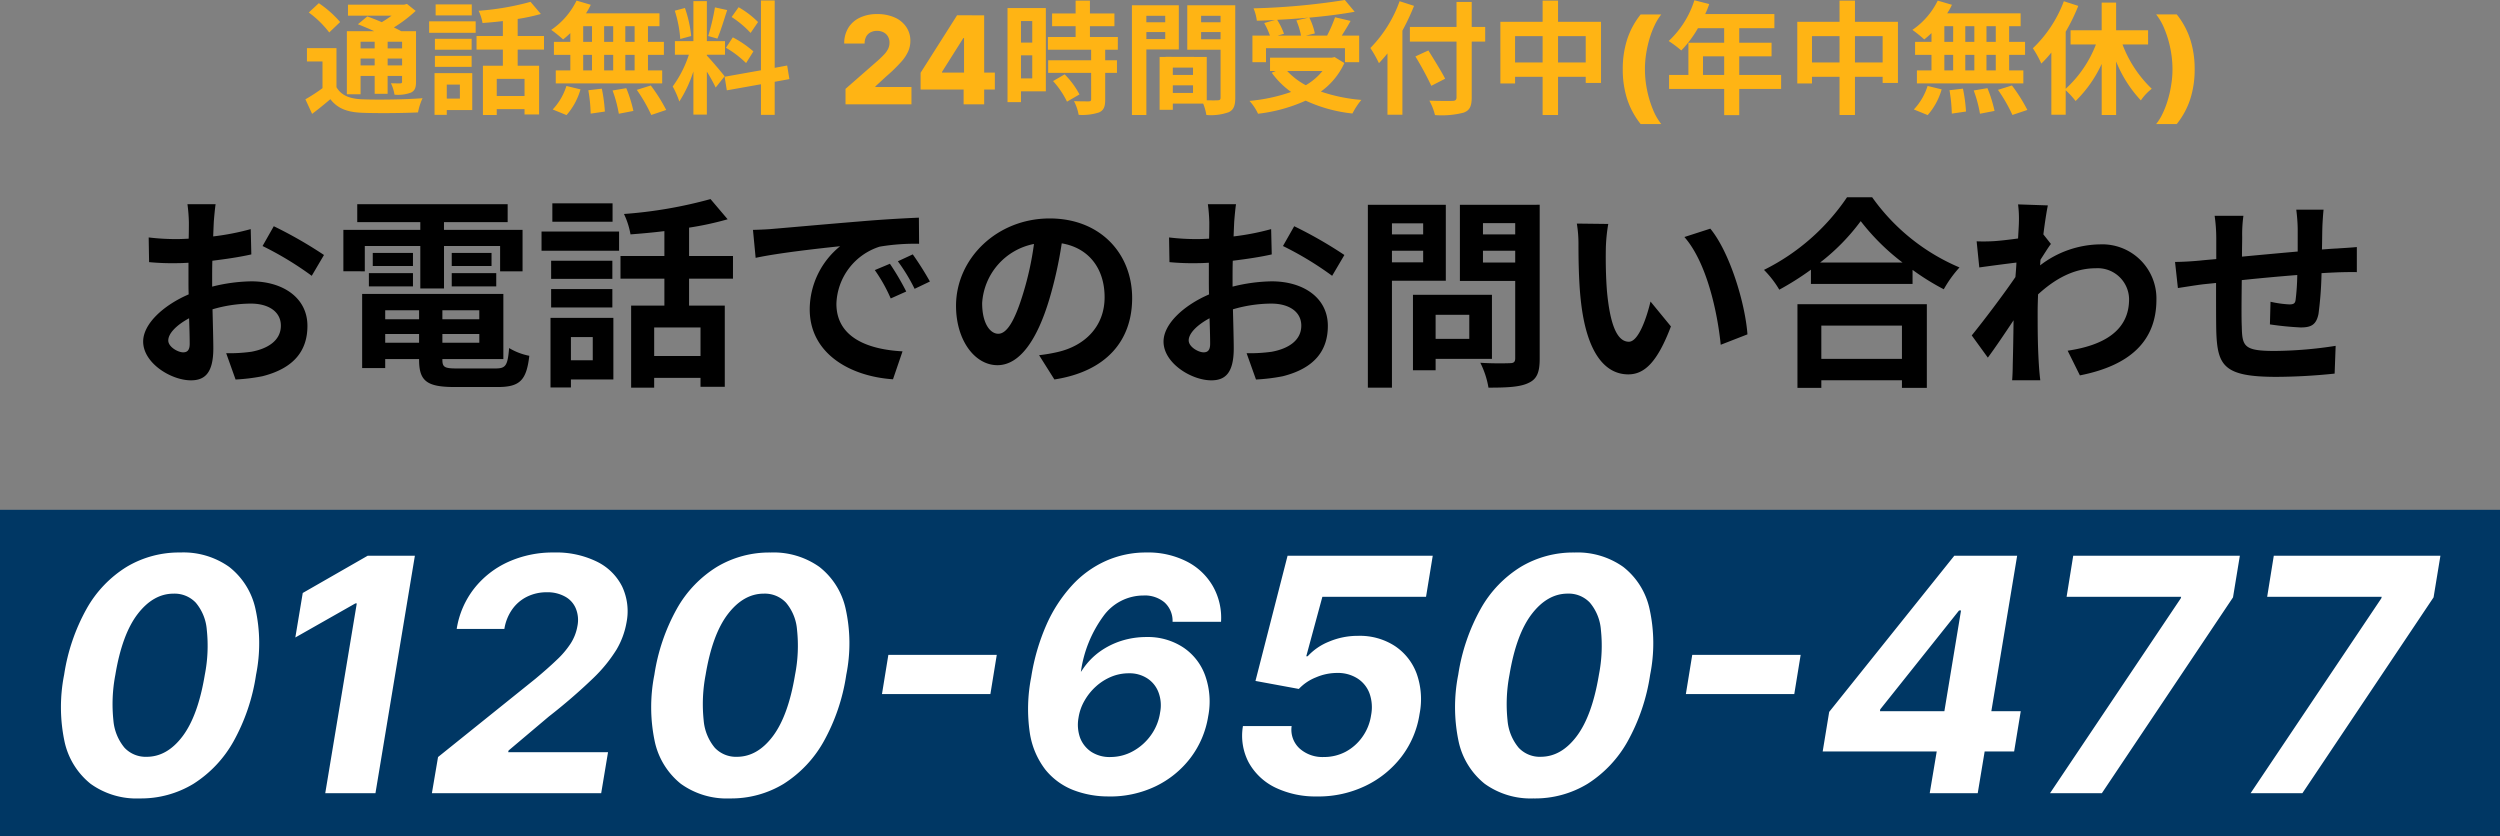 <svg xmlns="http://www.w3.org/2000/svg" width="410" height="137.159" viewBox="0 0 410 137.159">
  <rect x="0" y="0" width="410" height="137.159" fill="#808080" stroke="none"/>
  <g id="グループ_14" data-name="グループ 14" transform="translate(-2656.923 -2519)">
    <g id="グループ_13" data-name="グループ 13" transform="translate(-703.077 56.608)">
      <rect id="Rectangle_156" data-name="Rectangle 156" width="410" height="53.551" transform="translate(3360 2546)" fill="#003764"/>
      <path id="_0120-650-477" data-name="0120-650-477" d="M14.038,40.346a12.881,12.881,0,0,1-8.044-2.4,12.178,12.178,0,0,1-4.279-6.96,27.305,27.305,0,0,1-.057-10.935A32.021,32.021,0,0,1,5.366,9.2,18.956,18.956,0,0,1,11.908,2.37a16.739,16.739,0,0,1,8.8-2.358A12.962,12.962,0,0,1,28.719,2.37a11.955,11.955,0,0,1,4.3,6.827,26.129,26.129,0,0,1,.114,10.859,32.121,32.121,0,0,1-3.708,10.954,19.473,19.473,0,0,1-6.561,6.941A16.571,16.571,0,0,1,14.038,40.346Zm1.141-6.827q3.366,0,5.9-3.366t3.651-10.1a24.663,24.663,0,0,0,.323-7.36,7.838,7.838,0,0,0-1.806-4.45A4.783,4.783,0,0,0,19.61,6.762q-3.328,0-5.9,3.347-2.548,3.328-3.651,9.946a25.553,25.553,0,0,0-.323,7.493,8.061,8.061,0,0,0,1.826,4.488A4.76,4.76,0,0,0,15.179,33.519Zm44-32.975L52.713,39.49H44.479L49.651,8.36h-.228l-9.851,5.591,1.217-7.3L51.439.544ZM61.97,39.49l1.008-5.933L78.951,20.721q2.054-1.712,3.48-3.081a14.531,14.531,0,0,0,2.282-2.681,7.68,7.68,0,0,0,1.122-2.872A4.977,4.977,0,0,0,85.55,9.14a3.926,3.926,0,0,0-1.788-1.921,5.885,5.885,0,0,0-2.929-.685,7.247,7.247,0,0,0-3.252.723A6.5,6.5,0,0,0,75.148,9.33a7.672,7.672,0,0,0-1.293,3.214H66.039a14.368,14.368,0,0,1,2.872-6.637A14.929,14.929,0,0,1,74.5,1.552,17.7,17.7,0,0,1,81.956.012a15.125,15.125,0,0,1,7.036,1.483,9.066,9.066,0,0,1,4.165,4.07,9.542,9.542,0,0,1,.723,5.971,13.211,13.211,0,0,1-1.616,4.374,24.047,24.047,0,0,1-3.879,4.754,92.657,92.657,0,0,1-7.245,6.257l-6.6,5.572-.057.266H90.856L89.734,39.49Zm48.868.856a12.879,12.879,0,0,1-8.044-2.4,12.177,12.177,0,0,1-4.279-6.96,27.306,27.306,0,0,1-.057-10.935A32.013,32.013,0,0,1,102.166,9.2a18.954,18.954,0,0,1,6.542-6.827,16.736,16.736,0,0,1,8.8-2.358,12.964,12.964,0,0,1,8.007,2.358,11.957,11.957,0,0,1,4.3,6.827,26.131,26.131,0,0,1,.114,10.859,32.127,32.127,0,0,1-3.708,10.954,19.468,19.468,0,0,1-6.561,6.941A16.57,16.57,0,0,1,110.838,40.346Zm1.141-6.827q3.366,0,5.9-3.366t3.651-10.1a24.676,24.676,0,0,0,.323-7.36,7.837,7.837,0,0,0-1.806-4.45,4.782,4.782,0,0,0-3.632-1.483q-3.329,0-5.9,3.347-2.547,3.328-3.651,9.946a25.564,25.564,0,0,0-.323,7.493,8.063,8.063,0,0,0,1.825,4.488A4.762,4.762,0,0,0,111.979,33.519ZM154.609,16.8l-1.046,6.428h-17.78l1.046-6.428Zm18.332,23.219a15.871,15.871,0,0,1-5.781-1.046,11.044,11.044,0,0,1-4.564-3.328,13.093,13.093,0,0,1-2.567-6.047,26.9,26.9,0,0,1,.228-9.147,34.546,34.546,0,0,1,2.51-8.615,23.689,23.689,0,0,1,4.184-6.428A16.863,16.863,0,0,1,172.485,1.4,16.05,16.05,0,0,1,179.122.012a13.958,13.958,0,0,1,6.694,1.5,10.319,10.319,0,0,1,4.259,4.07,10.466,10.466,0,0,1,1.313,5.8h-7.949a4.07,4.07,0,0,0-1.332-3.195,5.021,5.021,0,0,0-3.442-1.122,8.11,8.11,0,0,0-6.56,3.366A20.154,20.154,0,0,0,168.4,19.6l.305-.437a11.444,11.444,0,0,1,2.795-2.891,12.713,12.713,0,0,1,3.594-1.787,13.514,13.514,0,0,1,4.032-.609,10.56,10.56,0,0,1,6.047,1.693,9.317,9.317,0,0,1,3.613,4.621,12.688,12.688,0,0,1,.495,6.694,15.21,15.21,0,0,1-2.91,6.827,15.783,15.783,0,0,1-5.743,4.659A17.231,17.231,0,0,1,172.941,40.023Zm.286-6.466a7.605,7.605,0,0,0,3.746-.97,8.808,8.808,0,0,0,2.929-2.624,8.459,8.459,0,0,0,1.5-3.746,6.009,6.009,0,0,0-.266-3.252,4.675,4.675,0,0,0-1.807-2.282,5.342,5.342,0,0,0-3.081-.856,7.479,7.479,0,0,0-2.871.57,8.723,8.723,0,0,0-2.491,1.578,9.369,9.369,0,0,0-1.883,2.339,7.94,7.94,0,0,0-.989,2.815,6.416,6.416,0,0,0,.266,3.29,4.86,4.86,0,0,0,1.845,2.3A5.524,5.524,0,0,0,173.227,33.557Zm33.944,6.466a15.19,15.19,0,0,1-6.941-1.483,9.9,9.9,0,0,1-4.316-4.108,9.42,9.42,0,0,1-.932-5.952h7.987a4.179,4.179,0,0,0,1.293,3.67,5.62,5.62,0,0,0,3.974,1.407,7.6,7.6,0,0,0,3.576-.856,7.934,7.934,0,0,0,2.738-2.415,8.137,8.137,0,0,0,1.445-3.575,6.766,6.766,0,0,0-.266-3.613,4.941,4.941,0,0,0-1.978-2.434,5.991,5.991,0,0,0-3.347-.894,8.785,8.785,0,0,0-3.442.723,7.768,7.768,0,0,0-2.814,1.9l-7.112-1.312L202.3.544h23.809l-1.1,6.732h-17l-2.643,9.756h.228a9.6,9.6,0,0,1,3.5-2.4,12.065,12.065,0,0,1,4.792-.951,10.526,10.526,0,0,1,5.991,1.654,9.286,9.286,0,0,1,3.594,4.545,12.51,12.51,0,0,1,.475,6.618A15.29,15.29,0,0,1,221,33.481a16.3,16.3,0,0,1-5.9,4.792A17.794,17.794,0,0,1,207.171,40.023Zm35.5.323a12.879,12.879,0,0,1-8.044-2.4,12.174,12.174,0,0,1-4.279-6.96,27.3,27.3,0,0,1-.057-10.935A32,32,0,0,1,234,9.2a18.954,18.954,0,0,1,6.542-6.827,16.735,16.735,0,0,1,8.8-2.358,12.964,12.964,0,0,1,8.007,2.358,11.957,11.957,0,0,1,4.3,6.827,26.131,26.131,0,0,1,.114,10.859,32.127,32.127,0,0,1-3.708,10.954A19.468,19.468,0,0,1,251.5,37.95,16.57,16.57,0,0,1,242.676,40.346Zm1.141-6.827q3.366,0,5.9-3.366t3.651-10.1a24.676,24.676,0,0,0,.323-7.36,7.838,7.838,0,0,0-1.806-4.45,4.782,4.782,0,0,0-3.632-1.483q-3.328,0-5.9,3.347-2.547,3.328-3.651,9.946a25.563,25.563,0,0,0-.323,7.493,8.063,8.063,0,0,0,1.825,4.488A4.762,4.762,0,0,0,243.817,33.519ZM286.447,16.8,285.4,23.231h-17.78l1.046-6.428Zm3.613,15.841,1.065-6.485L311.644.544h5.591L315.752,9.52h-3.328L299.493,25.741l-.038.3h23.086l-1.084,6.6Zm17.553,6.846,1.483-8.843.628-2.833L314.231.544h7.72L315.486,39.49Zm19.73,0L348.775,7.542l.076-.266H330.062L331.146.544h27.327l-1.122,6.827L335.843,39.49Zm32.894,0L381.669,7.542l.076-.266H362.956L364.04.544h27.327l-1.122,6.827L368.737,39.49Z" transform="translate(3368.861 2552.989)" fill="#fff"/>
    </g>
    <g id="グループ_12" data-name="グループ 12">
      <g id="Group_36" data-name="Group 36" transform="translate(2706.222 2509.11)">
        <path id="パス_11" data-name="パス 11" d="M12.145,16.738H9.835v1.084h2.309Zm4.5,1.084V16.738h-2.37v1.084Zm-2.37,2.791h2.37V19.49h-2.37Zm-4.438,0h2.309V19.49H9.835Zm0,1.727v3.012H7.586V15.011h4.5c-.9-.422-1.868-.823-2.691-1.145l1.546-1.285c.7.261,1.546.582,2.37.944a18.537,18.537,0,0,0,1.607-1.064H7.767V10.654h9.217l.462-.12,1.426,1.145A22.85,22.85,0,0,1,15.3,14.389c.442.221.864.422,1.2.623h2.43v8.274c0,.964-.181,1.466-.823,1.787a6.043,6.043,0,0,1-2.711.341,6.53,6.53,0,0,0-.582-1.868c.622.02,1.325.02,1.526.02.241-.02.3-.1.3-.3v-.924h-2.37v2.932H12.145V22.341ZM6.482,13.505,4.694,15.212a16.3,16.3,0,0,0-3.354-3.273l1.647-1.526A17.2,17.2,0,0,1,6.482,13.505Zm-.6,4.277v6.406c.783,1.345,2.169,1.908,4.217,1.988,2.39.1,7.149.04,9.9-.181a9.866,9.866,0,0,0-.743,2.33c-2.47.121-6.727.161-9.177.06-2.41-.1-4-.683-5.2-2.229-.924.783-1.868,1.566-2.992,2.41l-1.1-2.39A27.645,27.645,0,0,0,3.59,24.349V19.971H1.04V17.782Zm22.19-7.169v1.807H22.145V10.613ZM26.122,23.767H23.973v2.289h2.149Zm2.028-1.888v6.065H23.973v.783H21.965V21.879Zm-6.125-1.024V19.048h6.024v1.807Zm6.024-4.6v1.787H22.025V16.256Zm-6.968-.984V13.385h7.631v1.888ZM36.725,25.634V22.823H32.166v2.811Zm3.193-7.611H35.6v2.651h3.514v7.993h-2.39v-.884H32.166v.964H29.9V20.674H33.17V18.024H28.853V15.794H33.17v-2.45c-1.125.141-2.269.241-3.333.321a7.817,7.817,0,0,0-.643-2.008,43.9,43.9,0,0,0,8.515-1.466L39.4,12.18A30.554,30.554,0,0,1,35.6,13v2.791h4.317Zm14.86-1.265V14.188H53.252v2.571Zm0,4.679v-2.55H53.252v2.55Zm-8.434-2.55v2.55H47.79v-2.55Zm4.92,0H49.778v2.55h1.486Zm-1.486-2.129h1.486V14.188H49.778Zm-3.434-2.571v2.571H47.79V14.188Zm-2.109,2.571V15.313a13.8,13.8,0,0,1-1.185,1.044A22.1,22.1,0,0,0,41.1,14.79a12.348,12.348,0,0,0,4.157-4.8l2.329.683a10.794,10.794,0,0,1-.783,1.406H58.855v2.109H56.967v2.571h2.611v2.129H56.967v2.55H59.3v2.129H41.846V21.437h2.39v-2.55H41.544V16.758Zm-.622,12.009-2.269-.924a9.9,9.9,0,0,0,2.249-3.856l2.309.562A10.99,10.99,0,0,1,43.613,28.767Zm3.574-4.077L49.4,24.43a26.282,26.282,0,0,1,.5,3.755l-2.33.341A25.491,25.491,0,0,0,47.187,24.691Zm3.976.04,2.249-.382a22.381,22.381,0,0,1,1.165,3.735l-2.39.462A21.4,21.4,0,0,0,51.163,24.731Zm3.976-.1,2.289-.723a27.234,27.234,0,0,1,2.53,4.016l-2.45.823A25.863,25.863,0,0,0,55.139,24.63ZM75.02,13.505,73.8,15.292a16.154,16.154,0,0,0-3.113-2.611l1.145-1.606A15.091,15.091,0,0,1,75.02,13.505Zm-5.261,4.217,1.125-1.707a16.775,16.775,0,0,1,3.374,2.309l-1.2,1.908A16.98,16.98,0,0,0,69.759,17.722ZM67.952,11.1l2.008.442c-.522,1.607-1.1,3.514-1.607,4.679l-1.506-.422A37.355,37.355,0,0,0,67.952,11.1Zm-3.9,4.7-1.787.482a19.857,19.857,0,0,0-.9-4.639l1.667-.442A20.14,20.14,0,0,1,64.056,15.794ZM69.538,22.4l-1.466,1.847a26.82,26.82,0,0,0-1.446-2.611v7.049H64.417V21.6a20.609,20.609,0,0,1-2.309,4.94,14.188,14.188,0,0,0-1.084-2.47,18.589,18.589,0,0,0,2.651-5.2H61.385V16.638h3.032V10.071h2.209v6.567H69.6v2.229H66.626v.141C67.209,19.59,69.116,21.839,69.538,22.4Zm10.623.462-2.41.442v5.422H75.5v-5.02l-5.6,1-.361-2.229L75.5,21.417V9.971h2.249V21.016l2.048-.382Z" fill="#ffb414"/>
        <path id="パス_12" data-name="パス 12" d="M89.367,27V24.461L94.694,19.8q.6-.542,1.02-.991a3.825,3.825,0,0,0,.642-.913,2.307,2.307,0,0,0,.221-1.006,1.933,1.933,0,0,0-.264-1.034,1.769,1.769,0,0,0-.727-.67,2.315,2.315,0,0,0-1.063-.235,2.179,2.179,0,0,0-1.062.25,1.729,1.729,0,0,0-.713.706,2.349,2.349,0,0,0-.249,1.127H89.153a4.8,4.8,0,0,1,.67-2.574,4.408,4.408,0,0,1,1.883-1.669,6.41,6.41,0,0,1,2.831-.592,6.942,6.942,0,0,1,2.888.556,4.414,4.414,0,0,1,1.9,1.555,3.983,3.983,0,0,1,.677,2.3,4.341,4.341,0,0,1-.335,1.654,6.731,6.731,0,0,1-1.205,1.811,25.691,25.691,0,0,1-2.453,2.375l-1.747,1.612v.093h5.919V27Zm12.314-2.425V21.823l5.983-9.428h2.446v3.737h-1.419l-3.5,5.548v.114h8.664v2.781ZM108.734,27V23.734l.071-1.205V12.4h3.3V27ZM119.99,13.344h-1.848v3.534h1.848Zm-1.848,9.4h1.848V18.967h-1.848Zm4.077-11.527V24.871h-4.077v1.767h-2.209V11.216ZM123.4,23.184l1.907-1.1a13.858,13.858,0,0,1,2.43,3.293l-2.048,1.185A14.161,14.161,0,0,0,123.4,23.184Zm10.623-5.141h-2.069v1.727h1.928v2.068h-1.928v4.378c0,1.145-.221,1.747-1,2.109a8.886,8.886,0,0,1-3.353.4,8.056,8.056,0,0,0-.764-2.249c.964.04,2.089.04,2.39.04.321,0,.422-.08.422-.361V21.839H122.6V19.771h7.049V18.044H122.56V15.955H127.1V14.188h-3.856V12.1H127.1V9.991h2.349V12.1h4.016v2.089h-4.016v1.767h4.579Zm7.771-5.563h-3.092v1.064H141.8ZM138.706,16.3H141.8V15.152h-3.092ZM144.027,18h-5.321V28.747h-2.37V10.754h7.691Zm3.655-1.667h3.193V15.152h-3.193Zm3.193-3.856h-3.193v1.064h3.193Zm-7.832,12.651h3.314V23.887h-3.314Zm3.314-2.952v-1.2h-3.314v1.2Zm6.928-11.426V25.916c0,1.285-.261,1.988-1.064,2.37a8.678,8.678,0,0,1-3.675.462,8.886,8.886,0,0,0-.522-1.868h-4.981V27.9h-2.168V19.228h.984v-.02l6.747.02v7.109c.783.02,1.526.02,1.787,0,.362,0,.482-.12.482-.442V18.044h-5.462v-7.29Zm10.021,2.49,1.988-.462c-1.687.161-3.434.281-5.141.361a11.349,11.349,0,0,1,1.124,2.289l-1.044.3h3.836A12.117,12.117,0,0,0,163.306,13.244ZM158.325,17.8v2.289H156.1V15.734h2.872a12.492,12.492,0,0,0-.944-2.068l1.788-.5c-1,.06-2.029.1-2.993.12a7.546,7.546,0,0,0-.542-2.028A112.406,112.406,0,0,0,171.258,9.89l1.607,1.928c-2.169.4-4.76.723-7.431.964a10.489,10.489,0,0,1,.9,2.59l-1.486.361h3.494a22.886,22.886,0,0,0,1.306-3.012l2.55.6c-.462.843-.984,1.667-1.446,2.41h2.852v4.358h-2.33V17.8Zm9.258,3.735H161.8a11.676,11.676,0,0,0,3.052,2.33A9.947,9.947,0,0,0,167.583,21.538Zm1.988-2.289,1.607.984a11.8,11.8,0,0,1-3.856,4.679,27.376,27.376,0,0,0,6.647,1.366,11.534,11.534,0,0,0-1.466,2.229,24.224,24.224,0,0,1-7.671-2.108,26.321,26.321,0,0,1-7.812,2.149,8.226,8.226,0,0,0-1.406-2.109,28.034,28.034,0,0,0,6.828-1.466,13.52,13.52,0,0,1-3.173-3.153l.663-.281h-.944V19.349h10.141Zm10.664-9.157,2.369.763a36.866,36.866,0,0,1-1.908,4.057v13.8h-2.45V18.646c-.461.582-.943,1.125-1.4,1.607a19.463,19.463,0,0,0-1.406-2.49A21.028,21.028,0,0,0,180.235,10.091Zm14.037,4.217v2.41h-2.209v9.117c0,1.546-.362,2.169-1.326,2.53a14.275,14.275,0,0,1-4.7.4,9.469,9.469,0,0,0-.924-2.37c1.547.06,3.314.06,3.776.04.5,0,.682-.161.682-.6V16.718h-7.651v-2.41h7.651v-4.1h2.491v4.1ZM187.705,22.8l-2.269,1.165a51.894,51.894,0,0,0-2.611-4.82l2.129-.984C185.857,19.63,187.1,21.6,187.705,22.8Zm18.515-2.671h4.539V15.814H206.22Zm-7.048,0h4.518V15.814h-4.518Zm7.048-6.667h7.049V23.486h-2.51v-1H206.22v6.266h-2.53V22.482h-4.518v1.1h-2.41V13.465h6.928V9.991h2.53Zm10.613,7.787a15.829,15.829,0,0,1,.713-4.863,12.974,12.974,0,0,1,2.225-4.129h3.38a8.968,8.968,0,0,0-1.062,1.719,15.022,15.022,0,0,0-.856,2.218,19.841,19.841,0,0,0-.563,2.5,16.742,16.742,0,0,0-.2,2.56,17.034,17.034,0,0,0,.349,3.4,17.323,17.323,0,0,0,.956,3.173,9.55,9.55,0,0,0,1.376,2.41h-3.38a12.992,12.992,0,0,1-2.225-4.122A15.873,15.873,0,0,1,216.833,21.252Zm13.16.928h3.474V19.128h-3.474Zm12.812,0V24.47h-6.868v4.3h-2.47v-4.3H224.43V22.18H227.6V16.9h5.864v-2.39h-4.3a18.069,18.069,0,0,1-2.732,3.655,18.423,18.423,0,0,0-2.068-1.546,15.485,15.485,0,0,0,4.217-6.687l2.43.622a12.869,12.869,0,0,1-.663,1.647H241.7v2.309h-5.763V16.9h5.3v2.229h-5.3V22.18Zm12.109-2.048h4.539V15.814h-4.539Zm-7.048,0h4.518V15.814h-4.518Zm7.048-6.667h7.049V23.486h-2.51v-1h-4.539v6.266h-2.53V22.482h-4.518v1.1h-2.41V13.465h6.928V9.991h2.53Zm23.094,3.293V14.188h-1.526v2.571Zm0,4.679v-2.55h-1.526v2.55Zm-8.434-2.55v2.55h1.446v-2.55Zm4.92,0h-1.486v2.55h1.486Zm-1.486-2.129h1.486V14.188h-1.486Zm-3.434-2.571v2.571h1.446V14.188Zm-2.109,2.571V15.313a13.654,13.654,0,0,1-1.185,1.044,21.88,21.88,0,0,0-1.948-1.566,12.343,12.343,0,0,0,4.157-4.8l2.33.683a10.841,10.841,0,0,1-.783,1.406h12.049v2.109H280.2v2.571h2.611v2.129H280.2v2.55h2.329v2.129H265.075V21.437h2.39v-2.55h-2.691V16.758Zm-.622,12.009-2.27-.924a9.893,9.893,0,0,0,2.25-3.856l2.309.562A10.992,10.992,0,0,1,266.843,28.767Zm3.574-4.077,2.209-.261a26.252,26.252,0,0,1,.5,3.755l-2.329.341A25.483,25.483,0,0,0,270.417,24.691Zm3.976.04,2.249-.382a22.309,22.309,0,0,1,1.165,3.735l-2.389.462A21.436,21.436,0,0,0,274.393,24.731Zm3.977-.1,2.289-.723a27.2,27.2,0,0,1,2.53,4.016l-2.45.823A25.928,25.928,0,0,0,278.37,24.63Zm24.62-7.45h-4.2a19.63,19.63,0,0,0,4.8,7.27,8.506,8.506,0,0,0-1.787,1.908,20.529,20.529,0,0,1-4.057-6.386v8.776h-2.369V20.373a20.405,20.405,0,0,1-4.278,6.085,13.22,13.22,0,0,0-1.626-1.767v4.016h-2.35v-10.2a18.088,18.088,0,0,1-1.647,1.807,17.306,17.306,0,0,0-1.385-2.51,20.6,20.6,0,0,0,5.08-7.711l2.37.763a31.685,31.685,0,0,1-2.068,4.237V24.45a19.057,19.057,0,0,0,4.96-7.27h-4.157V14.851h5.1V10.312h2.369v4.538h5.242Zm7.635,4.072a15.873,15.873,0,0,1-.713,4.864,12.971,12.971,0,0,1-2.225,4.122h-3.38a8.5,8.5,0,0,0,1.062-1.719,14.477,14.477,0,0,0,.849-2.218,18.223,18.223,0,0,0,.563-2.5,16.1,16.1,0,0,0,.207-2.553,16.964,16.964,0,0,0-.349-3.4,17.29,17.29,0,0,0-.956-3.181,9.55,9.55,0,0,0-1.376-2.41h3.38a12.954,12.954,0,0,1,2.225,4.129A15.829,15.829,0,0,1,310.625,21.252Z" fill="#ffb414"/>
      </g>
      <path id="お電話でのお問い合わせ" d="M12.011,1.476c-.1.6-.234,2.042-.3,2.912-.033.736-.067,1.54-.1,2.376a40.993,40.993,0,0,0,6.158-1.2l.1,4.15c-1.908.435-4.217.77-6.393,1.038-.033,1-.033,2.042-.033,3.012V15a27.732,27.732,0,0,1,6.426-.87c5.154,0,9.2,2.678,9.2,7.3,0,3.949-2.075,6.928-7.4,8.267a30.642,30.642,0,0,1-4.385.535l-1.54-4.318a25.762,25.762,0,0,0,4.117-.234c2.711-.5,4.853-1.841,4.853-4.284,0-2.276-2.008-3.615-4.92-3.615a22.566,22.566,0,0,0-6.292.937c.067,2.644.134,5.255.134,6.393,0,4.15-1.473,5.255-3.682,5.255C4.715,30.36.129,27.549.129,24c0-2.912,3.347-5.958,7.464-7.732-.033-.8-.033-1.606-.033-2.376V11.082c-.636.034-1.238.067-1.774.067A41.03,41.03,0,0,1,1.1,10.981l-.067-4.05A37.115,37.115,0,0,0,5.652,7.2c.6,0,1.272-.033,1.941-.067.033-1.171.033-2.142.033-2.711a26.935,26.935,0,0,0-.234-2.945ZM21.55,5.091A69.947,69.947,0,0,1,29.783,9.81l-2.008,3.414a53.253,53.253,0,0,0-8.066-4.886ZM4.246,23.834c0,1.038,1.573,1.941,2.443,1.941.6,0,1.071-.268,1.071-1.406,0-.837-.033-2.376-.1-4.184C5.618,21.29,4.246,22.662,4.246,23.834Zm32.231-15.5v4.15H32.963V5.693H45.581V4.421H35.239V1.476H59.906V4.421H49.463V5.693H62.349v6.794H58.667V8.337h-9.2V15.3H45.581V8.337Zm14.258,6.627V12.789h7.3v2.175Zm0-5.489h6.527v2.142H50.735Zm-6.359,0v2.142H37.782V9.475Zm-7.229,5.489V12.789h7.229v2.175ZM39.824,24.2H45.38V22.763H39.824ZM45.38,18.88H39.824v1.473H45.38Zm9.874,1.473V18.88H49.2v1.473ZM49.2,24.2h6.058V22.763H49.2Zm2.41,4.217h6.326c1.674,0,1.975-.5,2.209-3.347a10.177,10.177,0,0,0,3.313,1.272c-.469,4.016-1.54,5.121-5.188,5.121H51.237c-4.585,0-5.857-.971-5.857-4.485v-.1H39.824v1.473H36.042V16.2H59.2V26.879H49.2v.1C49.2,28.218,49.564,28.419,51.605,28.419Zm25.5-27.077V4.355H67.235V1.342ZM73.862,23.265H70.281V27.08h3.581Zm3.381-3.146V30.226H70.281v1.305H66.934V20.119ZM67.035,18.412V15.4H77.076v3.012Zm10.041-7.664v2.979H67.035V10.747ZM65.462,9.107V5.961H78.18V9.107Zm26.073,17.27V21.692h-7.6v4.686Zm5.322-12.685h-7.2v4.418h5.857V31.431H91.534V29.959h-7.6v1.607H80.155V18.111H85.61V13.693h-7.2V9.977h7.2V5.894c-1.874.234-3.782.4-5.556.536a13.025,13.025,0,0,0-1.071-3.347A73.158,73.158,0,0,0,93.174.639l2.811,3.313A50.9,50.9,0,0,1,89.66,5.325V9.977h7.2Zm3.28-8c1.339-.033,2.644-.1,3.28-.167,2.811-.234,8.334-.736,14.459-1.238,3.447-.3,7.1-.5,9.472-.6l.033,4.284a34.778,34.778,0,0,0-6.46.469,10.171,10.171,0,0,0-7.1,9.371c0,5.522,5.154,7.5,10.844,7.8L123.1,30.193c-7.029-.469-13.656-4.217-13.656-11.48a13.39,13.39,0,0,1,4.987-10.342c-3.146.335-9.974,1.071-13.856,1.908Zm22.458,5.556a41.352,41.352,0,0,1,2.677,4.552l-2.543,1.138a25.841,25.841,0,0,0-2.611-4.652Zm3.748-1.54a50.046,50.046,0,0,1,2.812,4.451l-2.51,1.2a29.473,29.473,0,0,0-2.745-4.518Zm35.98,7.162c0,7.062-4.318,12.049-12.752,13.354l-2.51-3.983a25.763,25.763,0,0,0,3.113-.535c4.284-1,7.631-4.083,7.631-8.97,0-4.619-2.511-8.066-7.029-8.836a67.532,67.532,0,0,1-2.008,9.07c-2.008,6.761-4.887,10.911-8.535,10.911-3.715,0-6.794-4.083-6.794-9.74,0-7.731,6.694-14.325,15.362-14.325C157.1,3.819,162.322,9.576,162.322,16.872Zm-24.6.837c0,3.38,1.339,5.02,2.644,5.02,1.406,0,2.711-2.108,4.083-6.627A50.2,50.2,0,0,0,146.223,8,10.536,10.536,0,0,0,137.722,17.709ZM179.358,1.476c-.1.6-.234,2.042-.3,2.912-.034.736-.067,1.54-.1,2.376a41.015,41.015,0,0,0,6.159-1.2l.1,4.15c-1.908.435-4.217.77-6.393,1.038-.033,1-.033,2.042-.033,3.012V15a27.73,27.73,0,0,1,6.426-.87c5.154,0,9.2,2.678,9.2,7.3,0,3.949-2.075,6.928-7.4,8.267a30.63,30.63,0,0,1-4.384.535l-1.54-4.318a25.762,25.762,0,0,0,4.117-.234c2.711-.5,4.853-1.841,4.853-4.284,0-2.276-2.008-3.615-4.92-3.615a22.568,22.568,0,0,0-6.292.937c.067,2.644.134,5.255.134,6.393,0,4.15-1.473,5.255-3.682,5.255-3.246,0-7.832-2.812-7.832-6.359,0-2.912,3.347-5.958,7.464-7.732-.033-.8-.033-1.606-.033-2.376V11.082c-.636.034-1.239.067-1.774.067a41.03,41.03,0,0,1-4.686-.167l-.067-4.05A37.12,37.12,0,0,0,173,7.2c.6,0,1.272-.033,1.941-.067.033-1.171.033-2.142.033-2.711a26.792,26.792,0,0,0-.234-2.945ZM188.9,5.091A69.955,69.955,0,0,1,197.13,9.81l-2.008,3.414a53.232,53.232,0,0,0-8.066-4.886Zm-17.3,18.743c0,1.038,1.573,1.941,2.443,1.941.6,0,1.071-.268,1.071-1.406,0-.837-.033-2.376-.1-4.184C172.965,21.29,171.593,22.662,171.593,23.834ZM210.049,4.622h-5.12V6.43h5.12Zm-5.12,6.393h5.12V9.107h-5.12Zm8.835,3.012h-8.835V31.565h-3.95V1.577h12.785Zm3.849,5.589h-5.522v3.949h5.522Zm3.716,7.229h-9.238V28.72h-3.715V16.337h12.953Zm-1.473-15.8h5.288V9.107h-5.288Zm5.288-6.46h-5.288V6.43h5.288Zm4.016-3.012V26.813c0,2.209-.435,3.347-1.84,3.983-1.373.669-3.481.77-6.56.77a14.255,14.255,0,0,0-1.339-4.083c1.941.134,4.217.1,4.853.067.636,0,.87-.2.87-.8V14.061h-9.07V1.577Zm11.246,3.146a27.118,27.118,0,0,0-.4,4.083c-.033,2.176,0,4.686.2,7.1.469,4.82,1.473,8.133,3.582,8.133,1.573,0,2.911-3.916,3.547-6.593l3.347,4.083c-2.209,5.824-4.317,7.865-6.995,7.865-3.682,0-6.861-3.313-7.8-12.283-.335-3.079-.368-7-.368-9.037a20.325,20.325,0,0,0-.268-3.414Zm16.735.77c3.179,3.849,5.723,12.216,6.091,17.337l-4.384,1.707c-.536-5.389-2.31-13.522-5.958-17.672Zm31.428,15.9H275.348v5.456h13.221ZM271.432,31.6V17.876h21.22V31.6h-4.083V30.36H275.348V31.6Zm3.715-20.55h13.522a36.644,36.644,0,0,1-6.861-6.794A34.187,34.187,0,0,1,275.147,11.048ZM279.565.338h4.117a33.619,33.619,0,0,0,14.325,11.513,19.44,19.44,0,0,0-2.577,3.581,40.11,40.11,0,0,1-5.121-3.18v2.309H273.641V12.22a46.651,46.651,0,0,1-5.188,3.28,16.241,16.241,0,0,0-2.51-3.247A35.429,35.429,0,0,0,279.565.338Zm28.182,4.184a18.52,18.52,0,0,0-.134-3.012l4.886.167c-.2.937-.468,2.644-.736,4.753L313,8c-.468.6-1.138,1.707-1.707,2.577-.033.3-.033.636-.067.937a16.438,16.438,0,0,1,9.84-3.447,8.883,8.883,0,0,1,9.238,9.037c0,6.761-4.251,10.811-12.551,12.451l-2.008-4.05c5.89-.87,10.107-3.28,10.074-8.5a5.146,5.146,0,0,0-5.456-5.02c-3.547,0-6.66,1.707-9.471,4.284-.034.971-.067,1.941-.067,2.812,0,2.744,0,5.556.2,8.7.033.6.133,1.807.234,2.577h-4.619c.067-.736.1-1.941.1-2.477.067-2.611.1-4.552.134-7.363-1.4,2.108-3.045,4.552-4.217,6.125L300.015,23c1.908-2.343,5.255-6.761,7.163-9.572.066-.77.133-1.573.167-2.376-1.64.2-4.217.536-6.092.8l-.435-4.284a28.754,28.754,0,0,0,2.912-.033c.971-.067,2.443-.234,3.883-.435C307.68,5.827,307.747,4.89,307.747,4.522ZM357.716,2.38c-.067.536-.167,2.008-.2,2.912-.034,1.305-.034,2.51-.067,3.615.9-.067,1.74-.134,2.51-.167.937-.067,2.242-.134,3.213-.234v4.117c-.569-.033-2.343,0-3.213.033-.737.033-1.607.067-2.577.134a59.03,59.03,0,0,1-.5,6.694c-.369,1.774-1.205,2.209-2.912,2.209a50.627,50.627,0,0,1-5.054-.5l.1-3.715a17.74,17.74,0,0,0,3.079.435c.67,0,.971-.134,1.038-.77a36.969,36.969,0,0,0,.268-4.05c-2.979.234-6.259.535-9.1.837-.033,3.079-.067,6.158,0,7.6.067,3.28.368,4.016,5.389,4.016a67.423,67.423,0,0,0,10.007-.837l-.167,4.552a94.724,94.724,0,0,1-9.539.535c-8.669,0-9.706-1.807-9.874-7.6-.033-1.439-.033-4.686-.033-7.8-.9.1-1.674.167-2.242.234-1.072.134-3.147.469-4.017.6l-.468-4.284c.97,0,2.51-.067,4.217-.234.6-.067,1.472-.134,2.543-.234V7.1a25.907,25.907,0,0,0-.267-3.715h4.719a22.212,22.212,0,0,0-.2,3.481c0,.77-.033,1.908-.033,3.213,2.844-.268,6.091-.569,9.137-.837V5.459a28,28,0,0,0-.235-3.079Z" transform="translate(2680.273 2551.009)"/>
    </g>
  </g>
</svg>
